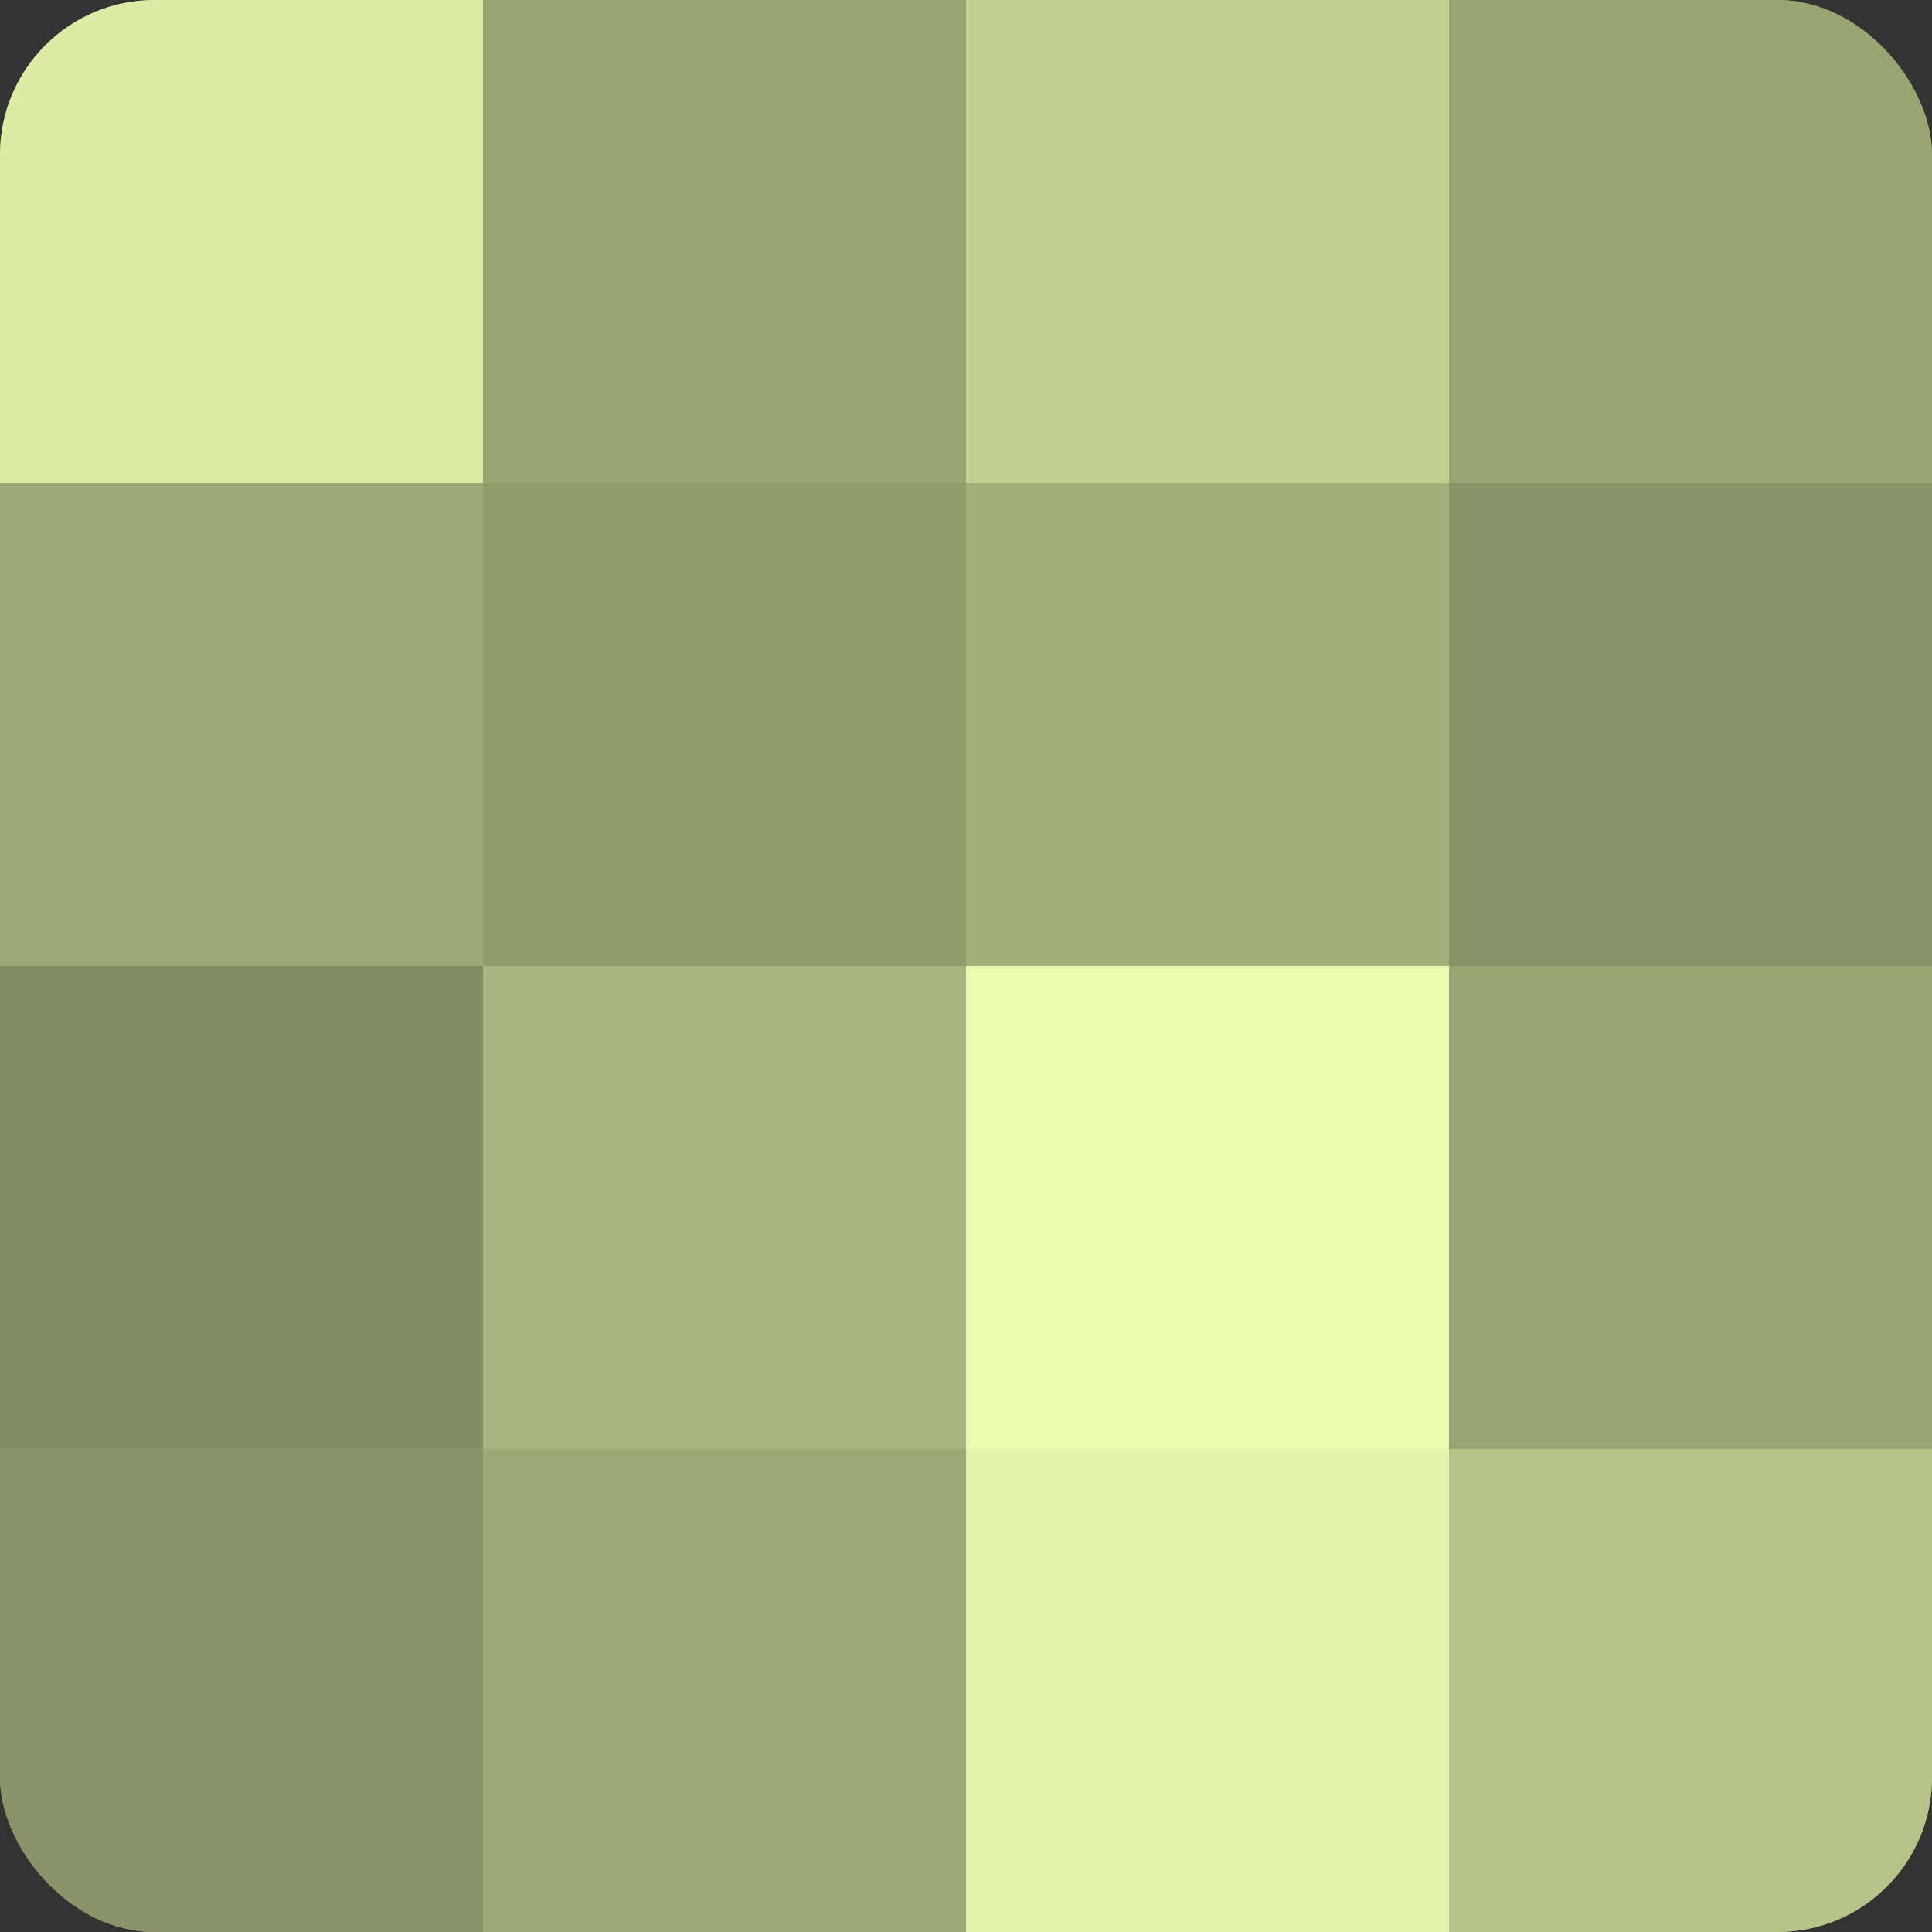 <?xml version="1.0" encoding="UTF-8"?>
<svg xmlns="http://www.w3.org/2000/svg" width="60" height="60" viewBox="0 0 100 100" preserveAspectRatio="xMidYMid meet"><rect x="0" y="0" width="100" height="100" fill="#333333" stroke="none"/><defs><clipPath id="c" width="100" height="100"><rect width="100" height="100" rx="8" ry="8"/></clipPath></defs><g clip-path="url(#c)"><rect width="100" height="100" fill="#96a070"/><rect width="25" height="25" fill="#dceca5"/><rect y="25" width="25" height="25" fill="#9da876"/><rect y="50" width="25" height="25" fill="#838c62"/><rect y="75" width="25" height="25" fill="#8a9468"/><rect x="25" width="25" height="25" fill="#99a473"/><rect x="25" y="25" width="25" height="25" fill="#929c6d"/><rect x="25" y="50" width="25" height="25" fill="#a8b47e"/><rect x="25" y="75" width="25" height="25" fill="#9da876"/><rect x="50" width="25" height="25" fill="#c2d092"/><rect x="50" y="25" width="25" height="25" fill="#a4b07b"/><rect x="50" y="50" width="25" height="25" fill="#ebfcb0"/><rect x="50" y="75" width="25" height="25" fill="#e4f4ab"/><rect x="75" width="25" height="25" fill="#99a473"/><rect x="75" y="25" width="25" height="25" fill="#8a9468"/><rect x="75" y="50" width="25" height="25" fill="#99a473"/><rect x="75" y="75" width="25" height="25" fill="#b7c489"/></g></svg>

